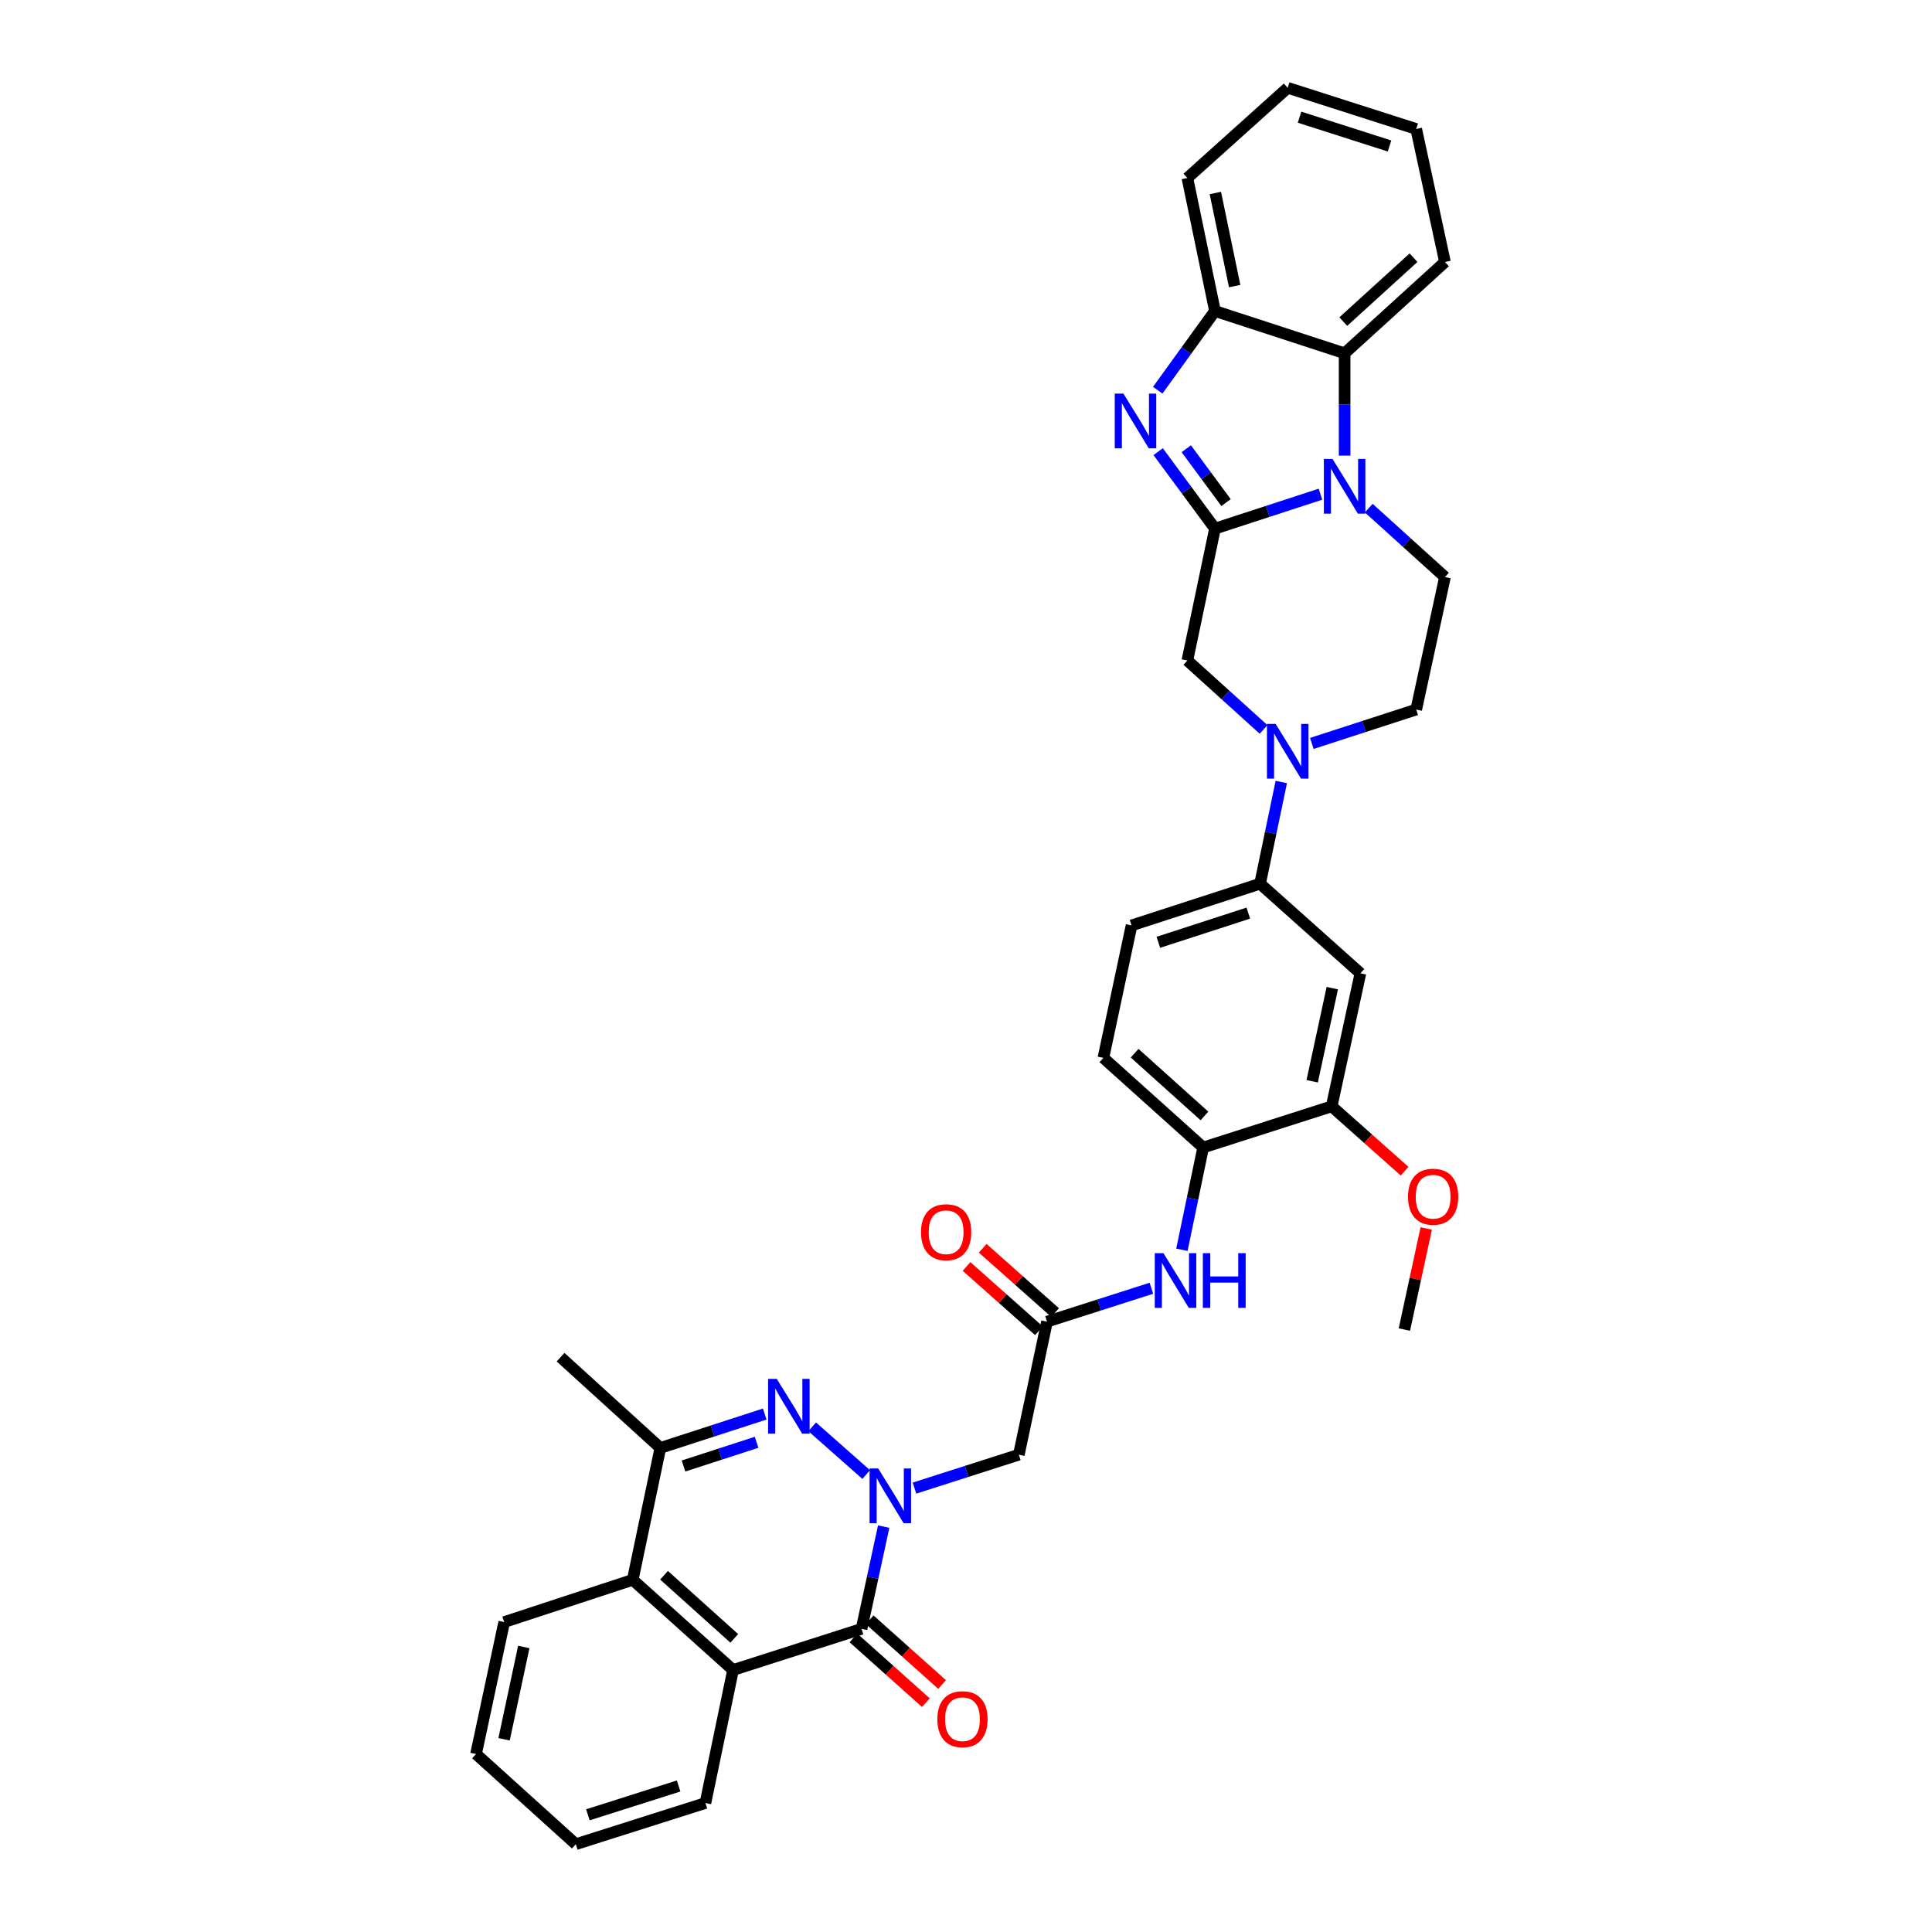 <?xml version='1.0' encoding='iso-8859-1'?>
<svg version='1.1' baseProfile='full'
              xmlns='http://www.w3.org/2000/svg'
                      xmlns:rdkit='http://www.rdkit.org/xml'
                      xmlns:xlink='http://www.w3.org/1999/xlink'
                  xml:space='preserve'
width='1000px' height='1000px' viewBox='0 0 1000 1000'>
<!-- END OF HEADER -->
<rect style='opacity:1.0;fill:#FFFFFF;stroke:none' width='1000' height='1000' x='0' y='0'> </rect>
<path class='bond-2' d='M 448.342,763.216 L 420.391,738.524' style='fill:none;fill-rule:evenodd;stroke:#0000FF;stroke-width:6px;stroke-linecap:butt;stroke-linejoin:miter;stroke-opacity:1' />
<path class='bond-4' d='M 457.391,790.172 L 451.667,816.633' style='fill:none;fill-rule:evenodd;stroke:#0000FF;stroke-width:6px;stroke-linecap:butt;stroke-linejoin:miter;stroke-opacity:1' />
<path class='bond-4' d='M 451.667,816.633 L 445.944,843.095' style='fill:none;fill-rule:evenodd;stroke:#000000;stroke-width:6px;stroke-linecap:butt;stroke-linejoin:miter;stroke-opacity:1' />
<path class='bond-8' d='M 473.321,770.251 L 500.338,761.596' style='fill:none;fill-rule:evenodd;stroke:#0000FF;stroke-width:6px;stroke-linecap:butt;stroke-linejoin:miter;stroke-opacity:1' />
<path class='bond-8' d='M 500.338,761.596 L 527.355,752.941' style='fill:none;fill-rule:evenodd;stroke:#000000;stroke-width:6px;stroke-linecap:butt;stroke-linejoin:miter;stroke-opacity:1' />
<path class='bond-0' d='M 628.871,273.606 L 614.583,341.876' style='fill:none;fill-rule:evenodd;stroke:#000000;stroke-width:6px;stroke-linecap:butt;stroke-linejoin:miter;stroke-opacity:1' />
<path class='bond-3' d='M 628.871,273.606 L 614.169,253.689' style='fill:none;fill-rule:evenodd;stroke:#000000;stroke-width:6px;stroke-linecap:butt;stroke-linejoin:miter;stroke-opacity:1' />
<path class='bond-3' d='M 614.169,253.689 L 599.466,233.772' style='fill:none;fill-rule:evenodd;stroke:#0000FF;stroke-width:6px;stroke-linecap:butt;stroke-linejoin:miter;stroke-opacity:1' />
<path class='bond-3' d='M 634.598,260.147 L 624.307,246.205' style='fill:none;fill-rule:evenodd;stroke:#000000;stroke-width:6px;stroke-linecap:butt;stroke-linejoin:miter;stroke-opacity:1' />
<path class='bond-3' d='M 624.307,246.205 L 614.015,232.263' style='fill:none;fill-rule:evenodd;stroke:#0000FF;stroke-width:6px;stroke-linecap:butt;stroke-linejoin:miter;stroke-opacity:1' />
<path class='bond-39' d='M 628.871,273.606 L 656.169,264.7' style='fill:none;fill-rule:evenodd;stroke:#000000;stroke-width:6px;stroke-linecap:butt;stroke-linejoin:miter;stroke-opacity:1' />
<path class='bond-39' d='M 656.169,264.7 L 683.468,255.794' style='fill:none;fill-rule:evenodd;stroke:#0000FF;stroke-width:6px;stroke-linecap:butt;stroke-linejoin:miter;stroke-opacity:1' />
<path class='bond-1' d='M 708.463,263.012 L 728.187,280.851' style='fill:none;fill-rule:evenodd;stroke:#0000FF;stroke-width:6px;stroke-linecap:butt;stroke-linejoin:miter;stroke-opacity:1' />
<path class='bond-1' d='M 728.187,280.851 L 747.91,298.689' style='fill:none;fill-rule:evenodd;stroke:#000000;stroke-width:6px;stroke-linecap:butt;stroke-linejoin:miter;stroke-opacity:1' />
<path class='bond-9' d='M 695.972,235.834 L 695.972,209.352' style='fill:none;fill-rule:evenodd;stroke:#0000FF;stroke-width:6px;stroke-linecap:butt;stroke-linejoin:miter;stroke-opacity:1' />
<path class='bond-9' d='M 695.972,209.352 L 695.972,182.87' style='fill:none;fill-rule:evenodd;stroke:#000000;stroke-width:6px;stroke-linecap:butt;stroke-linejoin:miter;stroke-opacity:1' />
<path class='bond-7' d='M 395.827,731.911 L 368.811,740.679' style='fill:none;fill-rule:evenodd;stroke:#0000FF;stroke-width:6px;stroke-linecap:butt;stroke-linejoin:miter;stroke-opacity:1' />
<path class='bond-7' d='M 368.811,740.679 L 341.795,749.447' style='fill:none;fill-rule:evenodd;stroke:#000000;stroke-width:6px;stroke-linecap:butt;stroke-linejoin:miter;stroke-opacity:1' />
<path class='bond-7' d='M 391.612,746.527 L 372.701,752.665' style='fill:none;fill-rule:evenodd;stroke:#0000FF;stroke-width:6px;stroke-linecap:butt;stroke-linejoin:miter;stroke-opacity:1' />
<path class='bond-7' d='M 372.701,752.665 L 353.79,758.802' style='fill:none;fill-rule:evenodd;stroke:#000000;stroke-width:6px;stroke-linecap:butt;stroke-linejoin:miter;stroke-opacity:1' />
<path class='bond-10' d='M 599.241,201.965 L 614.056,181.472' style='fill:none;fill-rule:evenodd;stroke:#0000FF;stroke-width:6px;stroke-linecap:butt;stroke-linejoin:miter;stroke-opacity:1' />
<path class='bond-10' d='M 614.056,181.472 L 628.871,160.979' style='fill:none;fill-rule:evenodd;stroke:#000000;stroke-width:6px;stroke-linecap:butt;stroke-linejoin:miter;stroke-opacity:1' />
<path class='bond-6' d='M 445.944,843.095 L 379.424,864.391' style='fill:none;fill-rule:evenodd;stroke:#000000;stroke-width:6px;stroke-linecap:butt;stroke-linejoin:miter;stroke-opacity:1' />
<path class='bond-21' d='M 441.745,847.793 L 460.486,864.541' style='fill:none;fill-rule:evenodd;stroke:#000000;stroke-width:6px;stroke-linecap:butt;stroke-linejoin:miter;stroke-opacity:1' />
<path class='bond-21' d='M 460.486,864.541 L 479.226,881.29' style='fill:none;fill-rule:evenodd;stroke:#FF0000;stroke-width:6px;stroke-linecap:butt;stroke-linejoin:miter;stroke-opacity:1' />
<path class='bond-21' d='M 450.142,838.397 L 468.883,855.146' style='fill:none;fill-rule:evenodd;stroke:#000000;stroke-width:6px;stroke-linecap:butt;stroke-linejoin:miter;stroke-opacity:1' />
<path class='bond-21' d='M 468.883,855.146 L 487.623,871.894' style='fill:none;fill-rule:evenodd;stroke:#FF0000;stroke-width:6px;stroke-linecap:butt;stroke-linejoin:miter;stroke-opacity:1' />
<path class='bond-5' d='M 663.194,404.761 L 657.703,431.081' style='fill:none;fill-rule:evenodd;stroke:#0000FF;stroke-width:6px;stroke-linecap:butt;stroke-linejoin:miter;stroke-opacity:1' />
<path class='bond-5' d='M 657.703,431.081 L 652.211,457.401' style='fill:none;fill-rule:evenodd;stroke:#000000;stroke-width:6px;stroke-linecap:butt;stroke-linejoin:miter;stroke-opacity:1' />
<path class='bond-12' d='M 654.023,377.552 L 634.303,359.714' style='fill:none;fill-rule:evenodd;stroke:#0000FF;stroke-width:6px;stroke-linecap:butt;stroke-linejoin:miter;stroke-opacity:1' />
<path class='bond-12' d='M 634.303,359.714 L 614.583,341.876' style='fill:none;fill-rule:evenodd;stroke:#000000;stroke-width:6px;stroke-linecap:butt;stroke-linejoin:miter;stroke-opacity:1' />
<path class='bond-20' d='M 679.002,384.797 L 706.018,376.029' style='fill:none;fill-rule:evenodd;stroke:#0000FF;stroke-width:6px;stroke-linecap:butt;stroke-linejoin:miter;stroke-opacity:1' />
<path class='bond-20' d='M 706.018,376.029 L 733.034,367.261' style='fill:none;fill-rule:evenodd;stroke:#000000;stroke-width:6px;stroke-linecap:butt;stroke-linejoin:miter;stroke-opacity:1' />
<path class='bond-11' d='M 379.424,864.391 L 327.493,817.718' style='fill:none;fill-rule:evenodd;stroke:#000000;stroke-width:6px;stroke-linecap:butt;stroke-linejoin:miter;stroke-opacity:1' />
<path class='bond-11' d='M 380.057,848.018 L 343.706,815.347' style='fill:none;fill-rule:evenodd;stroke:#000000;stroke-width:6px;stroke-linecap:butt;stroke-linejoin:miter;stroke-opacity:1' />
<path class='bond-26' d='M 379.424,864.391 L 365.135,933.242' style='fill:none;fill-rule:evenodd;stroke:#000000;stroke-width:6px;stroke-linecap:butt;stroke-linejoin:miter;stroke-opacity:1' />
<path class='bond-27' d='M 341.795,749.447 L 290.151,702.473' style='fill:none;fill-rule:evenodd;stroke:#000000;stroke-width:6px;stroke-linecap:butt;stroke-linejoin:miter;stroke-opacity:1' />
<path class='bond-36' d='M 341.795,749.447 L 327.493,817.718' style='fill:none;fill-rule:evenodd;stroke:#000000;stroke-width:6px;stroke-linecap:butt;stroke-linejoin:miter;stroke-opacity:1' />
<path class='bond-13' d='M 527.355,752.941 L 541.93,684.089' style='fill:none;fill-rule:evenodd;stroke:#000000;stroke-width:6px;stroke-linecap:butt;stroke-linejoin:miter;stroke-opacity:1' />
<path class='bond-28' d='M 695.972,182.87 L 747.91,135.609' style='fill:none;fill-rule:evenodd;stroke:#000000;stroke-width:6px;stroke-linecap:butt;stroke-linejoin:miter;stroke-opacity:1' />
<path class='bond-28' d='M 695.282,166.461 L 731.639,133.378' style='fill:none;fill-rule:evenodd;stroke:#000000;stroke-width:6px;stroke-linecap:butt;stroke-linejoin:miter;stroke-opacity:1' />
<path class='bond-40' d='M 695.972,182.87 L 628.871,160.979' style='fill:none;fill-rule:evenodd;stroke:#000000;stroke-width:6px;stroke-linecap:butt;stroke-linejoin:miter;stroke-opacity:1' />
<path class='bond-30' d='M 628.871,160.979 L 614.583,92.128' style='fill:none;fill-rule:evenodd;stroke:#000000;stroke-width:6px;stroke-linecap:butt;stroke-linejoin:miter;stroke-opacity:1' />
<path class='bond-30' d='M 639.066,148.091 L 629.064,99.895' style='fill:none;fill-rule:evenodd;stroke:#000000;stroke-width:6px;stroke-linecap:butt;stroke-linejoin:miter;stroke-opacity:1' />
<path class='bond-29' d='M 327.493,817.718 L 260.973,839.588' style='fill:none;fill-rule:evenodd;stroke:#000000;stroke-width:6px;stroke-linecap:butt;stroke-linejoin:miter;stroke-opacity:1' />
<path class='bond-16' d='M 541.93,684.089 L 568.947,675.443' style='fill:none;fill-rule:evenodd;stroke:#000000;stroke-width:6px;stroke-linecap:butt;stroke-linejoin:miter;stroke-opacity:1' />
<path class='bond-16' d='M 568.947,675.443 L 595.964,666.796' style='fill:none;fill-rule:evenodd;stroke:#0000FF;stroke-width:6px;stroke-linecap:butt;stroke-linejoin:miter;stroke-opacity:1' />
<path class='bond-22' d='M 546.114,679.378 L 527.378,662.74' style='fill:none;fill-rule:evenodd;stroke:#000000;stroke-width:6px;stroke-linecap:butt;stroke-linejoin:miter;stroke-opacity:1' />
<path class='bond-22' d='M 527.378,662.74 L 508.642,646.101' style='fill:none;fill-rule:evenodd;stroke:#FF0000;stroke-width:6px;stroke-linecap:butt;stroke-linejoin:miter;stroke-opacity:1' />
<path class='bond-22' d='M 537.746,688.8 L 519.01,672.162' style='fill:none;fill-rule:evenodd;stroke:#000000;stroke-width:6px;stroke-linecap:butt;stroke-linejoin:miter;stroke-opacity:1' />
<path class='bond-22' d='M 519.01,672.162 L 500.274,655.523' style='fill:none;fill-rule:evenodd;stroke:#FF0000;stroke-width:6px;stroke-linecap:butt;stroke-linejoin:miter;stroke-opacity:1' />
<path class='bond-14' d='M 652.211,457.401 L 585.691,478.991' style='fill:none;fill-rule:evenodd;stroke:#000000;stroke-width:6px;stroke-linecap:butt;stroke-linejoin:miter;stroke-opacity:1' />
<path class='bond-14' d='M 646.123,472.625 L 599.559,487.738' style='fill:none;fill-rule:evenodd;stroke:#000000;stroke-width:6px;stroke-linecap:butt;stroke-linejoin:miter;stroke-opacity:1' />
<path class='bond-38' d='M 652.211,457.401 L 704.142,503.794' style='fill:none;fill-rule:evenodd;stroke:#000000;stroke-width:6px;stroke-linecap:butt;stroke-linejoin:miter;stroke-opacity:1' />
<path class='bond-15' d='M 704.142,503.794 L 689.273,572.646' style='fill:none;fill-rule:evenodd;stroke:#000000;stroke-width:6px;stroke-linecap:butt;stroke-linejoin:miter;stroke-opacity:1' />
<path class='bond-15' d='M 689.594,511.462 L 679.186,559.658' style='fill:none;fill-rule:evenodd;stroke:#000000;stroke-width:6px;stroke-linecap:butt;stroke-linejoin:miter;stroke-opacity:1' />
<path class='bond-18' d='M 611.757,646.882 L 617.255,620.415' style='fill:none;fill-rule:evenodd;stroke:#0000FF;stroke-width:6px;stroke-linecap:butt;stroke-linejoin:miter;stroke-opacity:1' />
<path class='bond-18' d='M 617.255,620.415 L 622.752,593.949' style='fill:none;fill-rule:evenodd;stroke:#000000;stroke-width:6px;stroke-linecap:butt;stroke-linejoin:miter;stroke-opacity:1' />
<path class='bond-17' d='M 747.91,298.689 L 733.034,367.261' style='fill:none;fill-rule:evenodd;stroke:#000000;stroke-width:6px;stroke-linecap:butt;stroke-linejoin:miter;stroke-opacity:1' />
<path class='bond-19' d='M 622.752,593.949 L 689.273,572.646' style='fill:none;fill-rule:evenodd;stroke:#000000;stroke-width:6px;stroke-linecap:butt;stroke-linejoin:miter;stroke-opacity:1' />
<path class='bond-24' d='M 622.752,593.949 L 571.116,547.555' style='fill:none;fill-rule:evenodd;stroke:#000000;stroke-width:6px;stroke-linecap:butt;stroke-linejoin:miter;stroke-opacity:1' />
<path class='bond-24' d='M 623.429,577.616 L 587.283,545.141' style='fill:none;fill-rule:evenodd;stroke:#000000;stroke-width:6px;stroke-linecap:butt;stroke-linejoin:miter;stroke-opacity:1' />
<path class='bond-25' d='M 689.273,572.646 L 708.15,589.43' style='fill:none;fill-rule:evenodd;stroke:#000000;stroke-width:6px;stroke-linecap:butt;stroke-linejoin:miter;stroke-opacity:1' />
<path class='bond-25' d='M 708.15,589.43 L 727.028,606.213' style='fill:none;fill-rule:evenodd;stroke:#FF0000;stroke-width:6px;stroke-linecap:butt;stroke-linejoin:miter;stroke-opacity:1' />
<path class='bond-23' d='M 585.691,478.991 L 571.116,547.555' style='fill:none;fill-rule:evenodd;stroke:#000000;stroke-width:6px;stroke-linecap:butt;stroke-linejoin:miter;stroke-opacity:1' />
<path class='bond-31' d='M 738.213,635.854 L 732.557,662.019' style='fill:none;fill-rule:evenodd;stroke:#FF0000;stroke-width:6px;stroke-linecap:butt;stroke-linejoin:miter;stroke-opacity:1' />
<path class='bond-31' d='M 732.557,662.019 L 726.901,688.185' style='fill:none;fill-rule:evenodd;stroke:#000000;stroke-width:6px;stroke-linecap:butt;stroke-linejoin:miter;stroke-opacity:1' />
<path class='bond-32' d='M 365.135,933.242 L 298.034,954.545' style='fill:none;fill-rule:evenodd;stroke:#000000;stroke-width:6px;stroke-linecap:butt;stroke-linejoin:miter;stroke-opacity:1' />
<path class='bond-32' d='M 351.257,924.427 L 304.286,939.34' style='fill:none;fill-rule:evenodd;stroke:#000000;stroke-width:6px;stroke-linecap:butt;stroke-linejoin:miter;stroke-opacity:1' />
<path class='bond-34' d='M 747.91,135.609 L 733.034,66.757' style='fill:none;fill-rule:evenodd;stroke:#000000;stroke-width:6px;stroke-linecap:butt;stroke-linejoin:miter;stroke-opacity:1' />
<path class='bond-37' d='M 260.973,839.588 L 246.397,907.872' style='fill:none;fill-rule:evenodd;stroke:#000000;stroke-width:6px;stroke-linecap:butt;stroke-linejoin:miter;stroke-opacity:1' />
<path class='bond-37' d='M 271.11,852.461 L 260.907,900.26' style='fill:none;fill-rule:evenodd;stroke:#000000;stroke-width:6px;stroke-linecap:butt;stroke-linejoin:miter;stroke-opacity:1' />
<path class='bond-35' d='M 614.583,92.128 L 666.514,45.455' style='fill:none;fill-rule:evenodd;stroke:#000000;stroke-width:6px;stroke-linecap:butt;stroke-linejoin:miter;stroke-opacity:1' />
<path class='bond-33' d='M 298.034,954.545 L 246.397,907.872' style='fill:none;fill-rule:evenodd;stroke:#000000;stroke-width:6px;stroke-linecap:butt;stroke-linejoin:miter;stroke-opacity:1' />
<path class='bond-41' d='M 733.034,66.757 L 666.514,45.455' style='fill:none;fill-rule:evenodd;stroke:#000000;stroke-width:6px;stroke-linecap:butt;stroke-linejoin:miter;stroke-opacity:1' />
<path class='bond-41' d='M 719.212,75.563 L 672.648,60.651' style='fill:none;fill-rule:evenodd;stroke:#000000;stroke-width:6px;stroke-linecap:butt;stroke-linejoin:miter;stroke-opacity:1' />
<path  class='atom-0' d='M 454.574 760.091
L 463.854 775.091
Q 464.774 776.571, 466.254 779.251
Q 467.734 781.931, 467.814 782.091
L 467.814 760.091
L 471.574 760.091
L 471.574 788.411
L 467.694 788.411
L 457.734 772.011
Q 456.574 770.091, 455.334 767.891
Q 454.134 765.691, 453.774 765.011
L 453.774 788.411
L 450.094 788.411
L 450.094 760.091
L 454.574 760.091
' fill='#0000FF'/>
<path  class='atom-2' d='M 689.712 237.555
L 698.992 252.555
Q 699.912 254.035, 701.392 256.715
Q 702.872 259.395, 702.952 259.555
L 702.952 237.555
L 706.712 237.555
L 706.712 265.875
L 702.832 265.875
L 692.872 249.475
Q 691.712 247.555, 690.472 245.355
Q 689.272 243.155, 688.912 242.475
L 688.912 265.875
L 685.232 265.875
L 685.232 237.555
L 689.712 237.555
' fill='#0000FF'/>
<path  class='atom-3' d='M 402.055 713.697
L 411.335 728.697
Q 412.255 730.177, 413.735 732.857
Q 415.215 735.537, 415.295 735.697
L 415.295 713.697
L 419.055 713.697
L 419.055 742.017
L 415.175 742.017
L 405.215 725.617
Q 404.055 723.697, 402.815 721.497
Q 401.615 719.297, 401.255 718.617
L 401.255 742.017
L 397.575 742.017
L 397.575 713.697
L 402.055 713.697
' fill='#0000FF'/>
<path  class='atom-4' d='M 581.475 203.721
L 590.755 218.721
Q 591.675 220.201, 593.155 222.881
Q 594.635 225.561, 594.715 225.721
L 594.715 203.721
L 598.475 203.721
L 598.475 232.041
L 594.595 232.041
L 584.635 215.641
Q 583.475 213.721, 582.235 211.521
Q 581.035 209.321, 580.675 208.641
L 580.675 232.041
L 576.995 232.041
L 576.995 203.721
L 581.475 203.721
' fill='#0000FF'/>
<path  class='atom-6' d='M 660.254 374.691
L 669.534 389.691
Q 670.454 391.171, 671.934 393.851
Q 673.414 396.531, 673.494 396.691
L 673.494 374.691
L 677.254 374.691
L 677.254 403.011
L 673.374 403.011
L 663.414 386.611
Q 662.254 384.691, 661.014 382.491
Q 659.814 380.291, 659.454 379.611
L 659.454 403.011
L 655.774 403.011
L 655.774 374.691
L 660.254 374.691
' fill='#0000FF'/>
<path  class='atom-17' d='M 602.19 648.64
L 611.47 663.64
Q 612.39 665.12, 613.87 667.8
Q 615.35 670.48, 615.43 670.64
L 615.43 648.64
L 619.19 648.64
L 619.19 676.96
L 615.31 676.96
L 605.35 660.56
Q 604.19 658.64, 602.95 656.44
Q 601.75 654.24, 601.39 653.56
L 601.39 676.96
L 597.71 676.96
L 597.71 648.64
L 602.19 648.64
' fill='#0000FF'/>
<path  class='atom-17' d='M 622.59 648.64
L 626.43 648.64
L 626.43 660.68
L 640.91 660.68
L 640.91 648.64
L 644.75 648.64
L 644.75 676.96
L 640.91 676.96
L 640.91 663.88
L 626.43 663.88
L 626.43 676.96
L 622.59 676.96
L 622.59 648.64
' fill='#0000FF'/>
<path  class='atom-22' d='M 485.176 889.855
Q 485.176 883.055, 488.536 879.255
Q 491.896 875.455, 498.176 875.455
Q 504.456 875.455, 507.816 879.255
Q 511.176 883.055, 511.176 889.855
Q 511.176 896.735, 507.776 900.655
Q 504.376 904.535, 498.176 904.535
Q 491.936 904.535, 488.536 900.655
Q 485.176 896.775, 485.176 889.855
M 498.176 901.335
Q 502.496 901.335, 504.816 898.455
Q 507.176 895.535, 507.176 889.855
Q 507.176 884.295, 504.816 881.495
Q 502.496 878.655, 498.176 878.655
Q 493.856 878.655, 491.496 881.455
Q 489.176 884.255, 489.176 889.855
Q 489.176 895.575, 491.496 898.455
Q 493.856 901.335, 498.176 901.335
' fill='#FF0000'/>
<path  class='atom-23' d='M 476.712 637.797
Q 476.712 630.997, 480.072 627.197
Q 483.432 623.397, 489.712 623.397
Q 495.992 623.397, 499.352 627.197
Q 502.712 630.997, 502.712 637.797
Q 502.712 644.677, 499.312 648.597
Q 495.912 652.477, 489.712 652.477
Q 483.472 652.477, 480.072 648.597
Q 476.712 644.717, 476.712 637.797
M 489.712 649.277
Q 494.032 649.277, 496.352 646.397
Q 498.712 643.477, 498.712 637.797
Q 498.712 632.237, 496.352 629.437
Q 494.032 626.597, 489.712 626.597
Q 485.392 626.597, 483.032 629.397
Q 480.712 632.197, 480.712 637.797
Q 480.712 643.517, 483.032 646.397
Q 485.392 649.277, 489.712 649.277
' fill='#FF0000'/>
<path  class='atom-26' d='M 728.785 619.413
Q 728.785 612.613, 732.145 608.813
Q 735.505 605.013, 741.785 605.013
Q 748.065 605.013, 751.425 608.813
Q 754.785 612.613, 754.785 619.413
Q 754.785 626.293, 751.385 630.213
Q 747.985 634.093, 741.785 634.093
Q 735.545 634.093, 732.145 630.213
Q 728.785 626.333, 728.785 619.413
M 741.785 630.893
Q 746.105 630.893, 748.425 628.013
Q 750.785 625.093, 750.785 619.413
Q 750.785 613.853, 748.425 611.053
Q 746.105 608.213, 741.785 608.213
Q 737.465 608.213, 735.105 611.013
Q 732.785 613.813, 732.785 619.413
Q 732.785 625.133, 735.105 628.013
Q 737.465 630.893, 741.785 630.893
' fill='#FF0000'/>
</svg>
